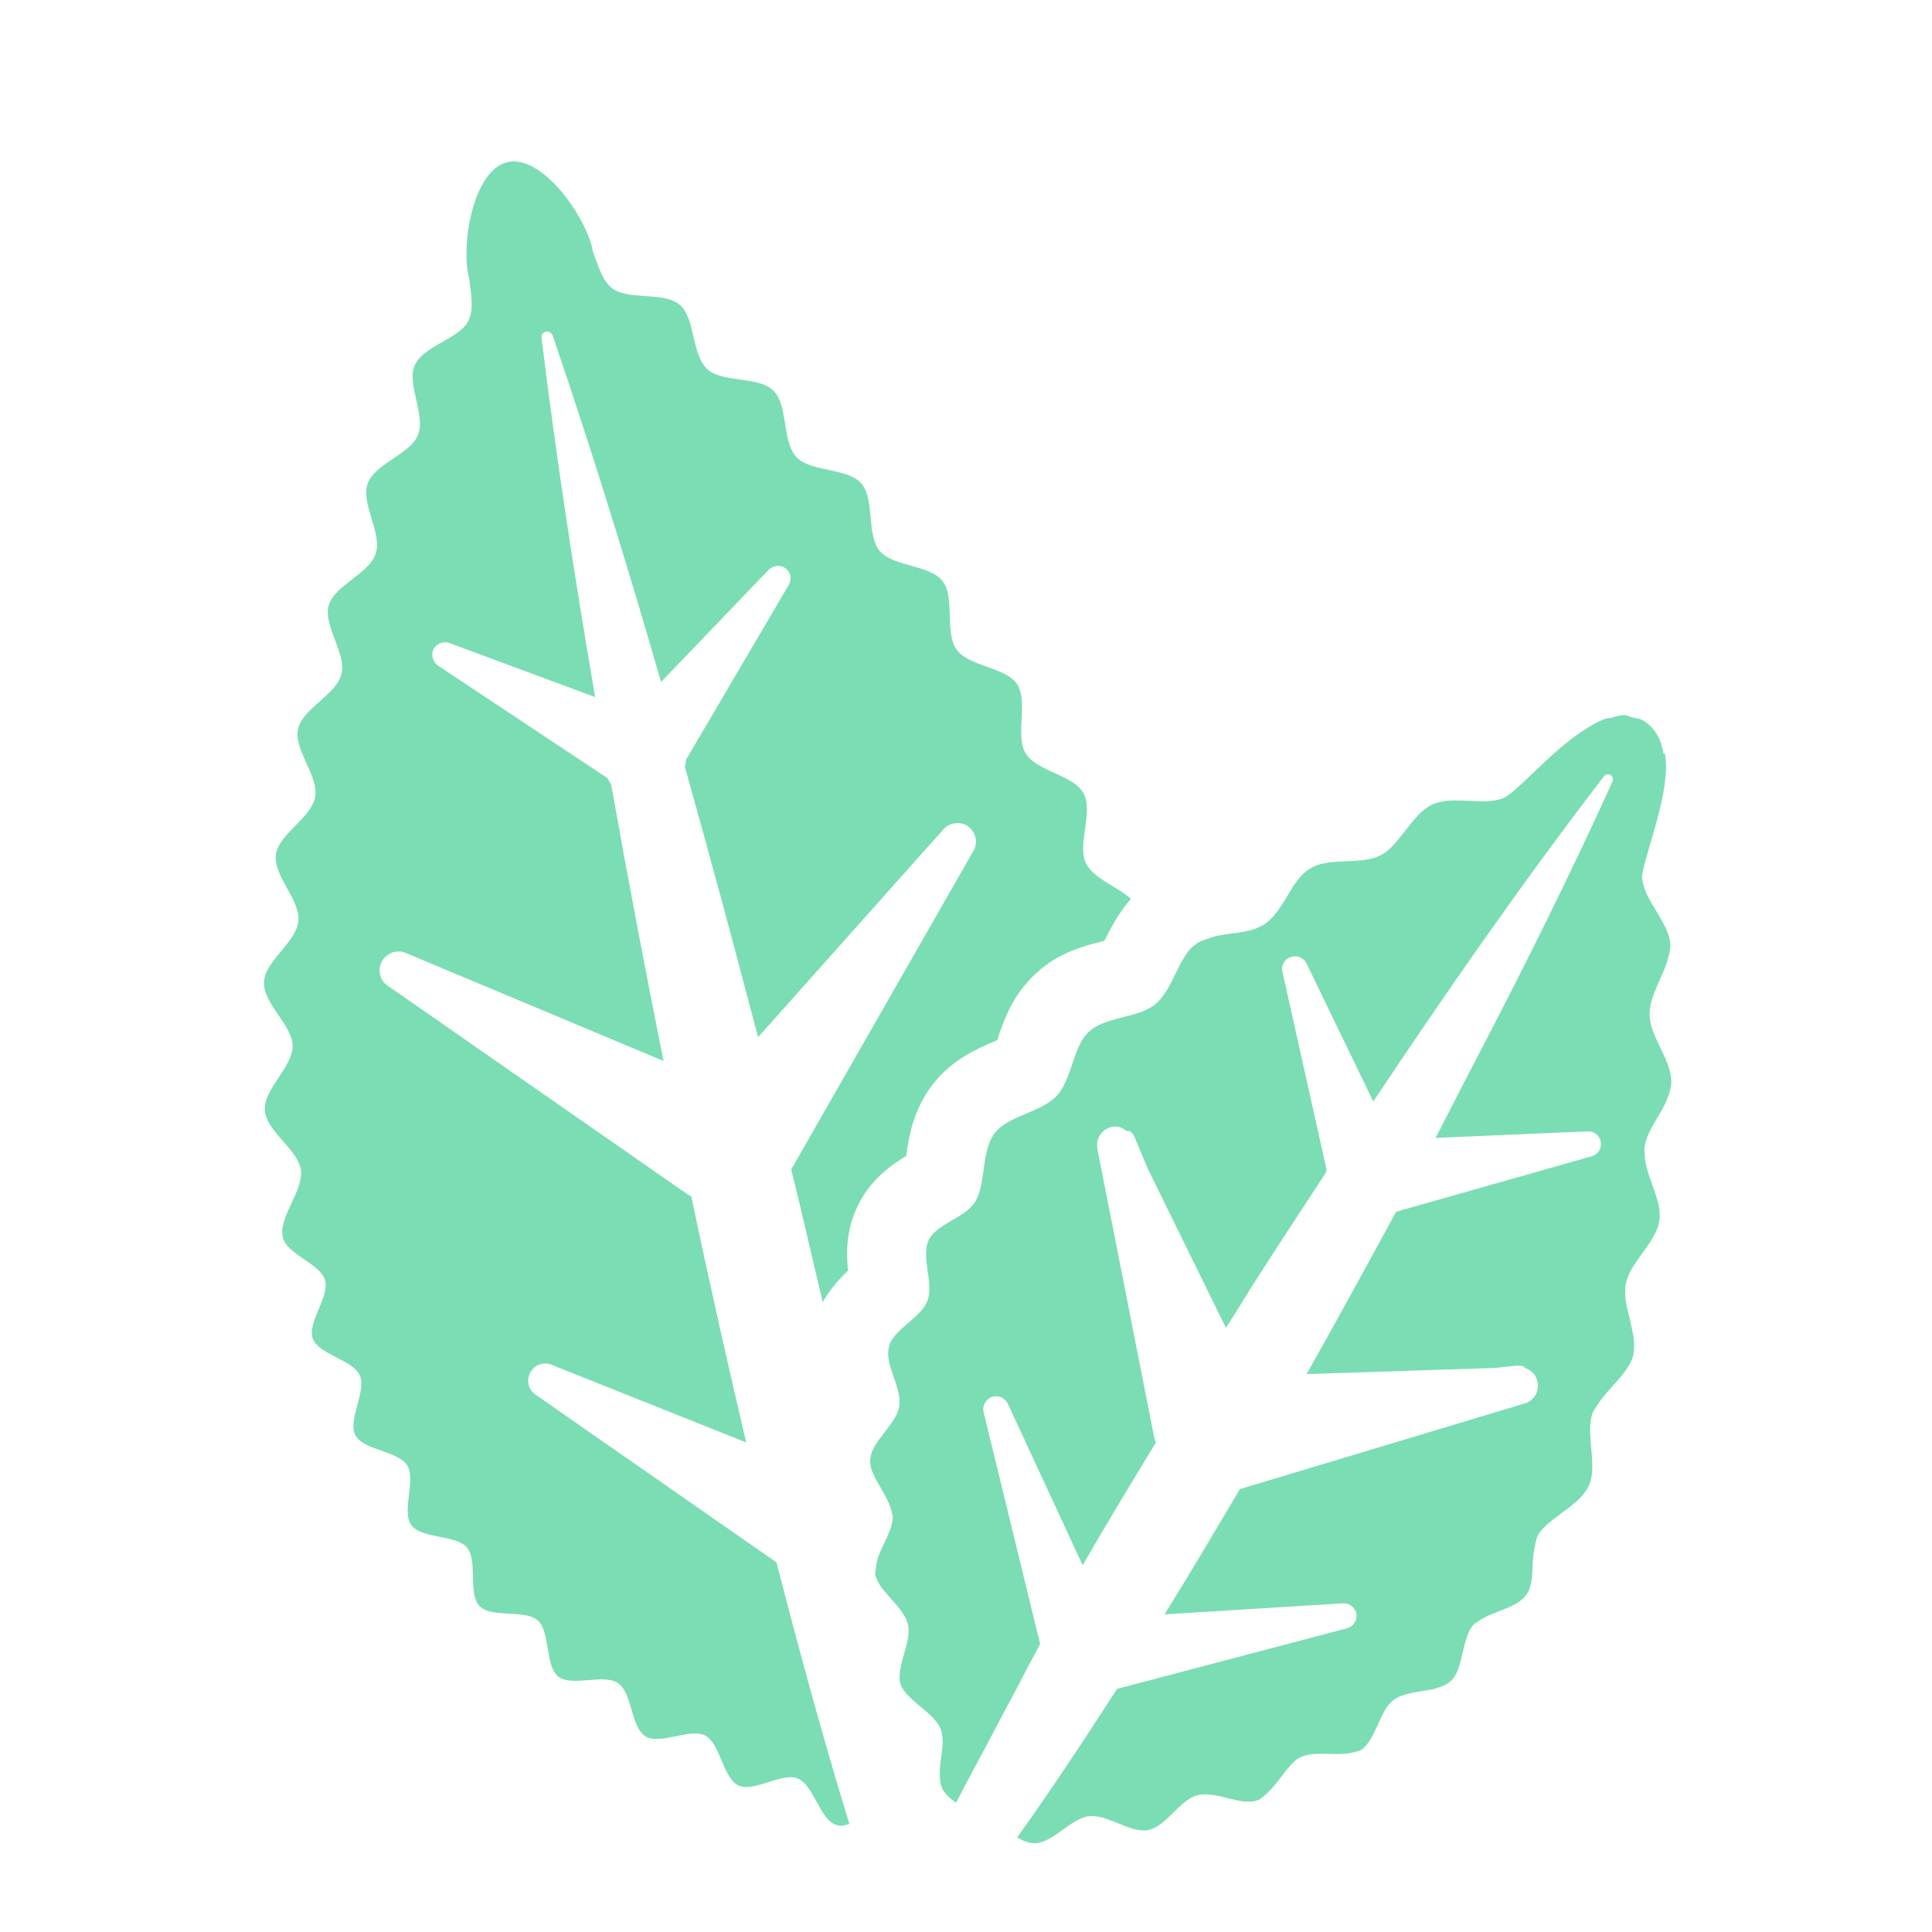 <?xml version="1.0" encoding="UTF-8"?> <svg xmlns="http://www.w3.org/2000/svg" xmlns:xlink="http://www.w3.org/1999/xlink" version="1.1" id="Capa_1" x="0px" y="0px" viewBox="0 0 472 472" style="enable-background:new 0 0 472 472;" xml:space="preserve"> <style type="text/css"> .st0{fill:#7BDDB3;} </style> <g> <path class="st0" d="M406.4,184.1c-0.6-3.4-2-6.3-5-8.1l0,0c-0.8-0.5-1.7-0.5-2.6-0.7c0.9,0.2,1.8,0.2,2.6,0.7 C404.4,177.8,405.9,180.7,406.4,184.1z"></path> <path class="st0" d="M386.9,178.4c-8.3,5.4-16.3,15.2-19.7,16.6c-3.7,1.5-8.8,0.3-13.2,0.6c4.5-0.3,9.5,0.9,13.2-0.6 C370.6,193.6,378.6,183.8,386.9,178.4z"></path> <path class="st0" d="M387.4,178.1c1.5-0.9,3-1.8,4.5-2.4C390.4,176.3,388.9,177.2,387.4,178.1z"></path> <path class="st0" d="M247.3,413.7L247.3,413.7c1.7-3.2,3.3-6.4,5-9.5l0,0C250.6,407.4,249,410.6,247.3,413.7z"></path> <path class="st0" d="M282.2,245.1c1.1-0.9,1.9-2,2.7-3.3C284.2,243.1,283.3,244.2,282.2,245.1c0,0-0.1,0-0.1,0.1l0,0 C282.1,245.1,282.2,245.1,282.2,245.1z"></path> <path class="st0" d="M337.4,208.9c1.8-1,3.2-2.6,4.6-4.3C340.6,206.3,339.2,207.9,337.4,208.9z"></path> <path class="st0" d="M233.3,440.1c-1-0.6-1.9-1.4-2.6-2.3C231.5,438.7,232.3,439.5,233.3,440.1c2.9-5.8,6.1-11.4,9.1-17.2l0,0 C239.4,428.7,236.2,434.3,233.3,440.1z"></path> <path class="st0" d="M324.2,210.8c-1.5,0.2-2.8,0.6-4.1,1.4c-2.4,1.4-4,4-5.6,6.7c1.6-2.6,3.3-5.3,5.6-6.7 C321.4,211.4,322.7,211,324.2,210.8z"></path> <path class="st0" d="M295.2,229.1c-1.1,0.4-2.2,0.7-3.1,1.4c-1.1,0.8-2,1.9-2.8,3.2c0.8-1.2,1.7-2.3,2.8-3.2 C293,229.9,294.1,229.5,295.2,229.1z"></path> <path class="st0" d="M394,175.3c1-0.2,1.9-0.6,2.9-0.6C395.9,174.7,394.9,175.1,394,175.3z"></path> <path class="st0" d="M295.9,228.8c1.5-0.4,3.1-0.6,4.8-0.9C299.1,228.2,297.4,228.4,295.9,228.8z"></path> <path class="st0" d="M387.9,363.1c1.5-3.5,0.5-8,0.3-12.3C388.4,355.1,389.4,359.7,387.9,363.1L387.9,363.1z"></path> <path class="st0" d="M374.7,377.4c-0.4,1.7-0.6,3.5-0.7,5.4C374,380.8,374.2,379,374.7,377.4z"></path> <path class="st0" d="M351.1,412.5c-1.2,0.4-2.5,0.6-3.8,0.8C348.6,413.1,349.9,412.8,351.1,412.5z"></path> <path class="st0" d="M302.7,363.8c-6,10.3-12.1,20.5-18.4,30.6l0,0C290.6,384.3,296.6,374,302.7,363.8L302.7,363.8z"></path> <path class="st0" d="M307,439.9c0.6-0.2,1.1-0.8,1.7-1.2C308.2,439.2,307.7,439.7,307,439.9L307,439.9z"></path> <path class="st0" d="M319.1,335.6L319.1,335.6c1-1.8,2.1-3.7,3.1-5.5C321.1,332,320.1,333.8,319.1,335.6z"></path> <path class="st0" d="M248.3,449c0.7,0.4,1.4,0.8,2.1,1C249.7,449.8,249,449.4,248.3,449L248.3,449z"></path> <path class="st0" d="M337.4,208.9c-1.2,0.6-2.6,1-4.1,1.2C334.8,209.9,336.2,209.5,337.4,208.9z"></path> <path class="st0" d="M404.8,294.1c-1-4-3.3-8.2-3.3-12.2C401.5,285.8,403.8,290,404.8,294.1z"></path> <path class="st0" d="M301.8,320.8c1.3-2.1,2.6-4.2,3.9-6.3c6-9.4,12.1-18.7,18.2-28l0,0c-6.1,9.3-12.2,18.6-18.2,28 C304.4,316.6,303.1,318.7,301.8,320.8z"></path> <path class="st0" d="M398.6,309.9c2.3-3.8,6-7.4,6.6-11.6c0.2-1.4,0-2.8-0.3-4.2c0.3,1.4,0.5,2.9,0.3,4.2 C404.6,302.4,400.8,306.1,398.6,309.9z"></path> <path class="st0" d="M389.8,343.7c1.8-3,4.9-5.7,7-8.6C394.7,338.1,391.6,340.7,389.8,343.7z"></path> <path class="st0" d="M402.2,219.1c-0.6-1.3-1.1-2.6-1.3-4l0,0C401.1,216.4,401.6,217.8,402.2,219.1z"></path> <path class="st0" d="M407.5,233.7c0.2-0.8,0.4-1.6,0.4-2.4c-0.2-4.3-3.7-8.2-5.6-12.2c1.9,4,5.4,7.9,5.6,12.2 C407.9,232.1,407.6,232.9,407.5,233.7z"></path> <path class="st0" d="M404.1,202.2c1.6-5.8,3.2-12.4,2.4-17.7C407.3,189.8,405.8,196.4,404.1,202.2z"></path> <path class="st0" d="M360.5,396.5c3.3-2.7,9.5-3.2,12-6.7c0.7-0.9,1-2,1.2-3.2c-0.2,1.2-0.6,2.3-1.2,3.2 C370,393.3,363.7,393.8,360.5,396.5z"></path> <path class="st0" d="M396.8,335.1c0.9-1.2,1.6-2.5,1.9-3.8s0.3-2.7,0.1-4.2c0.2,1.5,0.2,2.9-0.1,4.2 C398.4,332.6,397.7,333.9,396.8,335.1z"></path> <path class="st0" d="M364.9,334.1L364.9,334.1l5.8-0.6l0,0l0,0L364.9,334.1z"></path> <path class="st0" d="M393.6,189.4c0.4,0.4,0.6,0.9,0.4,1.4c-10.6,23.4-22,46.2-33.8,68.8c11.8-22.6,23.2-45.4,33.8-68.8 C394.2,190.3,394.1,189.8,393.6,189.4z"></path> <path class="st0" d="M391.9,189.6c-19.8,25.9-38.3,52.5-56.4,79.5l0,0C353.6,242.1,372.1,215.5,391.9,189.6c0.4-0.5,1-0.5,1.5-0.3 C392.9,189.1,392.3,189.1,391.9,189.6z"></path> <path class="st0" d="M357.9,400.3c0.4-1.2,0.9-2.3,1.7-3.2l0,0C358.9,398,358.3,399.1,357.9,400.3z"></path> <path class="st0" d="M280.2,447.3c-2.2,0.4-4.7-0.6-7.1-1.6C275.6,446.7,278,447.7,280.2,447.3c4.5-0.8,7.7-7.3,12.1-8.5 c1.1-0.3,2.3-0.3,3.6-0.1c-1.3-0.2-2.5-0.2-3.6,0.1C287.9,440,284.8,446.4,280.2,447.3z"></path> <path class="st0" d="M372.3,334.1c0,0,0,0.1,0.1,0.1s0.1,0,0.2,0C372.5,334.2,372.4,334.1,372.3,334.1z"></path> <path class="st0" d="M314.7,431.7c0.8-0.9,1.7-1.8,2.7-2.2c1-0.5,2.2-0.7,3.5-0.8c-1.3,0.1-2.4,0.3-3.5,0.8 C316.4,429.9,315.5,430.7,314.7,431.7z"></path> <path class="st0" d="M332.1,427.8c-0.5,0.3-1.2,0.4-1.8,0.5C330.9,428.1,331.6,428.1,332.1,427.8c1.9-1.2,3-3.6,4.1-6 C335.1,424.2,334,426.6,332.1,427.8z"></path> <path class="st0" d="M130.8,340.7c-1.9-1.3-2.3-3.9-1-5.8c1.1-1.6,3.2-2.2,4.9-1.5l47.6,19c-4.7-20-9.2-40-13.4-60.1 c-0.3-0.2-0.6-0.3-0.9-0.5l-73.3-51c-2.1-1.4-2.6-4.3-1.1-6.4c1.3-1.8,3.6-2.4,5.5-1.6l63,26.4c-4.5-22.5-8.8-45-12.8-67.6 c-0.4-0.5-0.6-1-0.9-1.5L107,162.6c-1.4-1-1.8-2.9-0.9-4.3c0.8-1.2,2.4-1.7,3.7-1.2l35.6,13.2c-5-29.1-9.5-58.3-13.1-87.8 c-0.1-0.7,0.4-1.4,1.2-1.5c0.6-0.1,1.2,0.3,1.5,0.9c9.6,28.1,18.3,56.3,26.5,84.7l26.3-27.4c1.2-1.2,3.2-1.3,4.4-0.1 c1.1,1,1.2,2.6,0.5,3.8l-25.1,42.7c0,0.6-0.1,1.1-0.3,1.7c6.2,22,12.1,44,17.9,66.1l45.3-50.8c1.7-1.9,4.6-2,6.4-0.4 c1.6,1.5,2,3.8,0.9,5.7l-44.5,77.8c2.7,10.8,5.1,21.6,7.7,32.4c1.9-3.3,4.2-5.8,6.2-7.7c-0.5-4.2-0.5-10,2.4-15.9 c3.1-6.4,8.2-9.9,11.8-12.1c0.6-4.6,1.7-11.3,6.5-17.5s11.1-8.8,15.3-10.6c0.1-0.1,0.3-0.1,0.4-0.2c0-0.1,0.1-0.2,0.1-0.2 c1.4-4.3,3.6-10.8,9.4-16.1c5.6-5.2,12.1-6.8,16.5-7.9c0.1,0,0.1,0,0.2-0.1c0,0,0-0.1,0.1-0.1c1.4-2.8,3.3-6.6,6.4-10.1 c-3.3-3-9.1-4.9-11-8.7c-2.2-4.6,1.9-12.5-0.6-17.1c-2.4-4.5-11.4-5.3-14.1-9.7c-2.7-4.4,0.7-12.6-2.1-16.9 c-2.8-4.3-11.8-4.3-14.8-8.5s-0.3-12.7-3.4-16.7c-3.2-4.1-12.1-3.5-15.4-7.4c-3.3-4-1.1-12.7-4.5-16.5c-3.4-3.9-12.3-2.7-15.8-6.4 c-3.6-3.8-2-12.6-5.6-16.2c-3.7-3.7-12.5-1.9-16.2-5.3c-3.9-3.6-2.9-12.5-6.7-15.7c-4-3.4-12.6-1-16.6-4.1c-2.5-2-3.5-5.9-4.8-9.4 c0-0.1,0-0.2,0-0.3c-1.9-8.3-12.4-23-20.7-21.1c-8.3,1.9-11.4,19.7-9.5,28c0,0.1,0.1,0.2,0.1,0.2c0.4,3.7,1.3,7.7-0.2,10.6 c-2.2,4.5-11,6-13.1,10.9c-2,4.6,2.8,12.2,0.8,17c-1.9,4.7-10.5,6.9-12.3,11.9c-1.7,4.8,3.6,12,2,17c-1.5,4.9-10,7.7-11.5,12.7 c-1.4,4.9,4.4,11.8,3.1,16.8c-1.2,5-9.5,8.4-10.6,13.4s5.1,11.5,4.2,16.6s-8.9,9-9.6,14.1s6,11.1,5.5,16.2 c-0.5,5.2-8.2,9.8-8.4,14.9c-0.3,5.2,6.9,10.5,7,15.6c0,5.2-7.1,10.6-6.8,15.7c0.3,5.2,8.1,9.6,8.8,14.6c0.7,5.2-5.6,11.6-4.4,16.5 c1,4.2,9.1,6.4,10.3,10.4c1.2,4.1-4.4,10.4-3,14.3c1.5,4,9.8,5.2,11.5,9c1.7,3.9-3,10.9-1.1,14.6c2,3.8,10.4,3.8,12.7,7.4 c2.2,3.6-1.5,11.2,1,14.6s10.9,2.3,13.6,5.5s0.1,11.3,3.1,14.3c2.9,3,11.1,0.7,14.2,3.5c3.1,2.8,1.7,11.1,5,13.7s11-0.8,14.6,1.6 c3.5,2.4,3.1,10.8,6.7,13c3.6,2.2,10.9-2.1,14.6-0.2c3.7,2,4.3,10.4,8.1,12.2c3.8,1.8,10.6-3.3,14.5-1.7c3.9,1.6,5.3,9.9,9.3,11.3 c1.1,0.4,2.2,0.2,3.3-0.2c-6.5-21.2-12.3-42.5-17.8-63.9L130.8,340.7z"></path> <path class="st0" d="M406.4,184.1c-0.6-3.4-2-6.3-5-8.1c-0.8-0.5-1.7-0.5-2.6-0.7c-0.7-0.2-1.3-0.6-2-0.6c-0.9,0-1.9,0.3-2.9,0.6 c-0.7,0.2-1.3,0.1-2,0.4c-1.5,0.6-3,1.4-4.5,2.4c-0.2,0.1-0.3,0.2-0.5,0.3c-8.3,5.4-16.3,15.2-19.7,16.6c-3.7,1.5-8.8,0.3-13.2,0.6 c-1.5,0.1-2.9,0.4-4.2,1c-1.2,0.6-2.3,1.5-3.3,2.5c-1.6,1.7-3,3.7-4.5,5.5c-1.4,1.7-2.8,3.4-4.6,4.3c-1.2,0.6-2.6,1-4.1,1.2 c-2.9,0.4-6.2,0.2-9.1,0.7c-1.5,0.2-2.8,0.6-4.1,1.4c-2.4,1.4-4,4-5.6,6.7c-1.6,2.6-3.2,5.3-5.6,6.9c-2.3,1.5-5.2,1.9-8.2,2.3 c-1.6,0.2-3.3,0.5-4.8,0.9c-0.3,0.1-0.5,0.2-0.7,0.3c-1.1,0.4-2.2,0.7-3.1,1.4c-1.1,0.8-2,1.9-2.8,3.2c-1.6,2.5-2.7,5.6-4.3,8.1 c-0.8,1.3-1.6,2.4-2.7,3.3c0,0-0.1,0-0.1,0.1l0,0c-3.3,2.6-8.4,2.9-12.5,4.5c-1.4,0.5-2.6,1.2-3.6,2.1c-2.1,1.9-3.1,4.8-4.1,7.8 c-0.5,1.5-1,2.9-1.6,4.3s-1.3,2.6-2.2,3.6c-3.9,4.1-11.7,4.8-15.1,9c-3.5,4.5-2.1,12.2-4.8,16.8c-0.6,1-1.5,1.8-2.5,2.6 c-3.1,2.3-7.4,3.8-8.9,6.8c-2,4.2,1.3,10.6-0.3,14.8c-0.4,1.1-1.1,2.1-2,3c-1.8,1.9-4.1,3.5-5.7,5.3c-0.8,0.9-1.5,1.9-1.7,3 c-0.6,2.1,0.1,4.4,0.9,6.7l0,0c0.9,2.7,2,5.5,1.6,7.9c-0.2,1.1-0.7,2.2-1.4,3.3c-2,3.2-5.5,6.3-5.7,9.7c-0.1,1.1,0.2,2.3,0.7,3.4 c1.4,3.2,4.1,6.5,4.6,9.7l0,0c0,0.2,0.2,0.4,0.2,0.6c0.1,3-2,6.2-3.3,9.4c-0.5,1.2-0.7,2.3-0.8,3.4c0,0.4-0.2,0.9-0.2,1.3 c0.3,1.9,1.6,3.6,3.1,5.3l0,0c2,2.3,4.3,4.6,4.9,7.1c0.7,2.9-0.8,6.4-1.6,9.8l0,0c-0.4,1.7-0.6,3.4-0.2,4.9 c0.3,0.8,0.8,1.5,1.4,2.2l0,0c2.5,3,7,5.3,8.4,8.7c0.4,1,0.5,2.2,0.5,3.5c-0.1,2.5-0.8,5.3-0.7,7.8c0,1.3,0.2,2.4,0.7,3.5 c0.2,0.4,0.5,0.6,0.7,0.9c0.7,0.9,1.6,1.7,2.6,2.3c2.9-5.8,6.1-11.4,9.1-17.2l0,0c1.6-3.1,3.2-6.1,4.9-9.2l0,0 c1.7-3.2,3.3-6.4,5-9.5l0,0c0.5-1,1-1.9,1.5-2.9L240.3,345c-0.4-1.7,0.6-3.3,2.3-3.8c1.5-0.4,2.9,0.4,3.6,1.7l18.3,39.5 c5.8-10.1,11.9-20.1,17.9-30c-0.1-0.4-0.3-0.7-0.4-1.1l-13.9-70.6c-0.5-2.5,1.1-4.9,3.6-5.4c1.3-0.3,2.5,0.2,3.5,1 c0.3,0,0.7,0,0.9,0.1c0.4,0.3,0.8,0.7,1,1.2l3.3,7.9l19.1,38.9c0.8-1.2,1.5-2.4,2.3-3.6c1.3-2.1,2.6-4.2,3.9-6.3 c6-9.4,12.1-18.7,18.2-28c0-0.2,0.2-0.5,0.2-0.7l-10.8-48.4c-0.4-1.7,0.7-3.3,2.4-3.7c1.4-0.3,2.9,0.4,3.5,1.7l16.3,33.7 c18-27,36.5-53.6,56.4-79.5c0.4-0.5,1-0.5,1.5-0.3h0.1c0,0,0.1,0,0.1,0.1l0,0c0.4,0.4,0.6,0.9,0.4,1.4 c-10.6,23.4-22,46.2-33.8,68.8c-3.2,6.1-6.3,12.3-9.5,18.4l37.2-1.6c1.7-0.1,3.2,1.3,3.2,3c0.1,1.5-0.9,2.7-2.3,3.1L341.2,296 c-0.1,0.1-0.2,0.1-0.2,0.2c-5.4,9.9-10.8,19.8-16.3,29.7c-0.8,1.4-1.6,2.9-2.4,4.3c-1,1.8-2.1,3.7-3.1,5.5l45.9-1.5l5.8-0.6l0,0 c0.5,0,1,0.1,1.5,0.3c0.1,0,0,0.1,0.1,0.2s0.2,0.1,0.3,0.2c1.7,0.6,2.9,2.2,2.9,4.1c0.1,2.1-1.3,4-3.3,4.5l-69.5,20.9l0,0 c-6,10.3-12.1,20.5-18.4,30.6l43.6-2.7c1.7-0.1,3.2,1.2,3.3,2.9c0.1,1.5-0.9,2.8-2.3,3.2l-56.2,14.8c-7.9,12.3-15.9,24.4-24.4,36.3 c0.7,0.4,1.4,0.8,2.1,1c0.7,0.3,1.5,0.4,2.3,0.4c4.6-0.2,8.7-6.1,13.2-6.6c1.1-0.1,2.3,0.1,3.5,0.4c1.2,0.4,2.4,0.9,3.7,1.4 c2.5,1,4.9,2,7.1,1.6c4.5-0.8,7.7-7.3,12.1-8.5c1.1-0.3,2.3-0.3,3.6-0.1c2.5,0.3,5.2,1.3,7.7,1.6c1.2,0.1,2.4,0.1,3.5-0.3 c0.6-0.2,1.1-0.8,1.7-1.2c2.2-1.8,4-4.7,6-7c0.8-1,1.7-1.8,2.7-2.3s2.2-0.7,3.5-0.8c3.1-0.2,6.6,0.4,9.4-0.4 c0.6-0.2,1.3-0.2,1.8-0.5c1.9-1.2,3-3.6,4.1-6s2.1-4.9,4-6.3c1.8-1.4,4.5-1.7,7.1-2.2c1.3-0.2,2.6-0.4,3.8-0.8 c1.2-0.4,2.3-0.9,3.1-1.7c1.6-1.5,2.2-4.1,2.8-6.7c0.3-1.3,0.6-2.6,1-3.8c0.4-1.2,0.9-2.3,1.7-3.2l0,0l0,0c0.2-0.3,0.6-0.4,0.9-0.6 c3.3-2.7,9.5-3.2,12-6.7c0.7-0.9,1-2,1.2-3.2s0.3-2.5,0.3-3.9c0.1-1.9,0.3-3.7,0.7-5.4c0.2-0.7,0.3-1.4,0.6-2 c0.7-1.2,1.7-2.2,2.8-3.1c1.1-1,2.4-1.8,3.6-2.8c2.5-1.8,4.9-3.7,6.1-6.3c1.5-3.5,0.5-8,0.3-12.3c-0.1-1.8,0-3.6,0.5-5.2 c0.2-0.7,0.7-1.3,1.1-1.9c1.8-3,4.9-5.7,7-8.6c0.9-1.2,1.6-2.5,1.9-3.8s0.3-2.7,0.1-4.2c-0.2-1.5-0.6-3-0.9-4.5c-0.8-3-1.5-6-1-8.8 c0.3-1.4,0.9-2.7,1.6-3.9c2.3-3.8,6-7.4,6.6-11.6c0.2-1.4,0-2.8-0.3-4.2c-1-4-3.3-8.2-3.3-12.2c0-0.3-0.1-0.5-0.1-0.8 c0.2-2.8,1.8-5.5,3.4-8.2c0.8-1.3,1.6-2.7,2.1-4c0.6-1.3,1-2.7,1.1-4.1c0.2-5.6-5.3-11.3-5.3-16.8c0-4.8,3.7-9.7,4.7-14.4 c0.2-0.8,0.4-1.6,0.4-2.4c-0.2-4.3-3.7-8.2-5.6-12.2c-0.6-1.3-1.1-2.6-1.3-4l0,0l0,0c-0.1-0.7,0.1-1.8,0.4-3c0.6-2.5,1.7-6,2.8-9.9 c1.6-5.8,3.2-12.4,2.4-17.7C406.5,184.3,406.5,184.2,406.4,184.1z"></path> </g> </svg> 